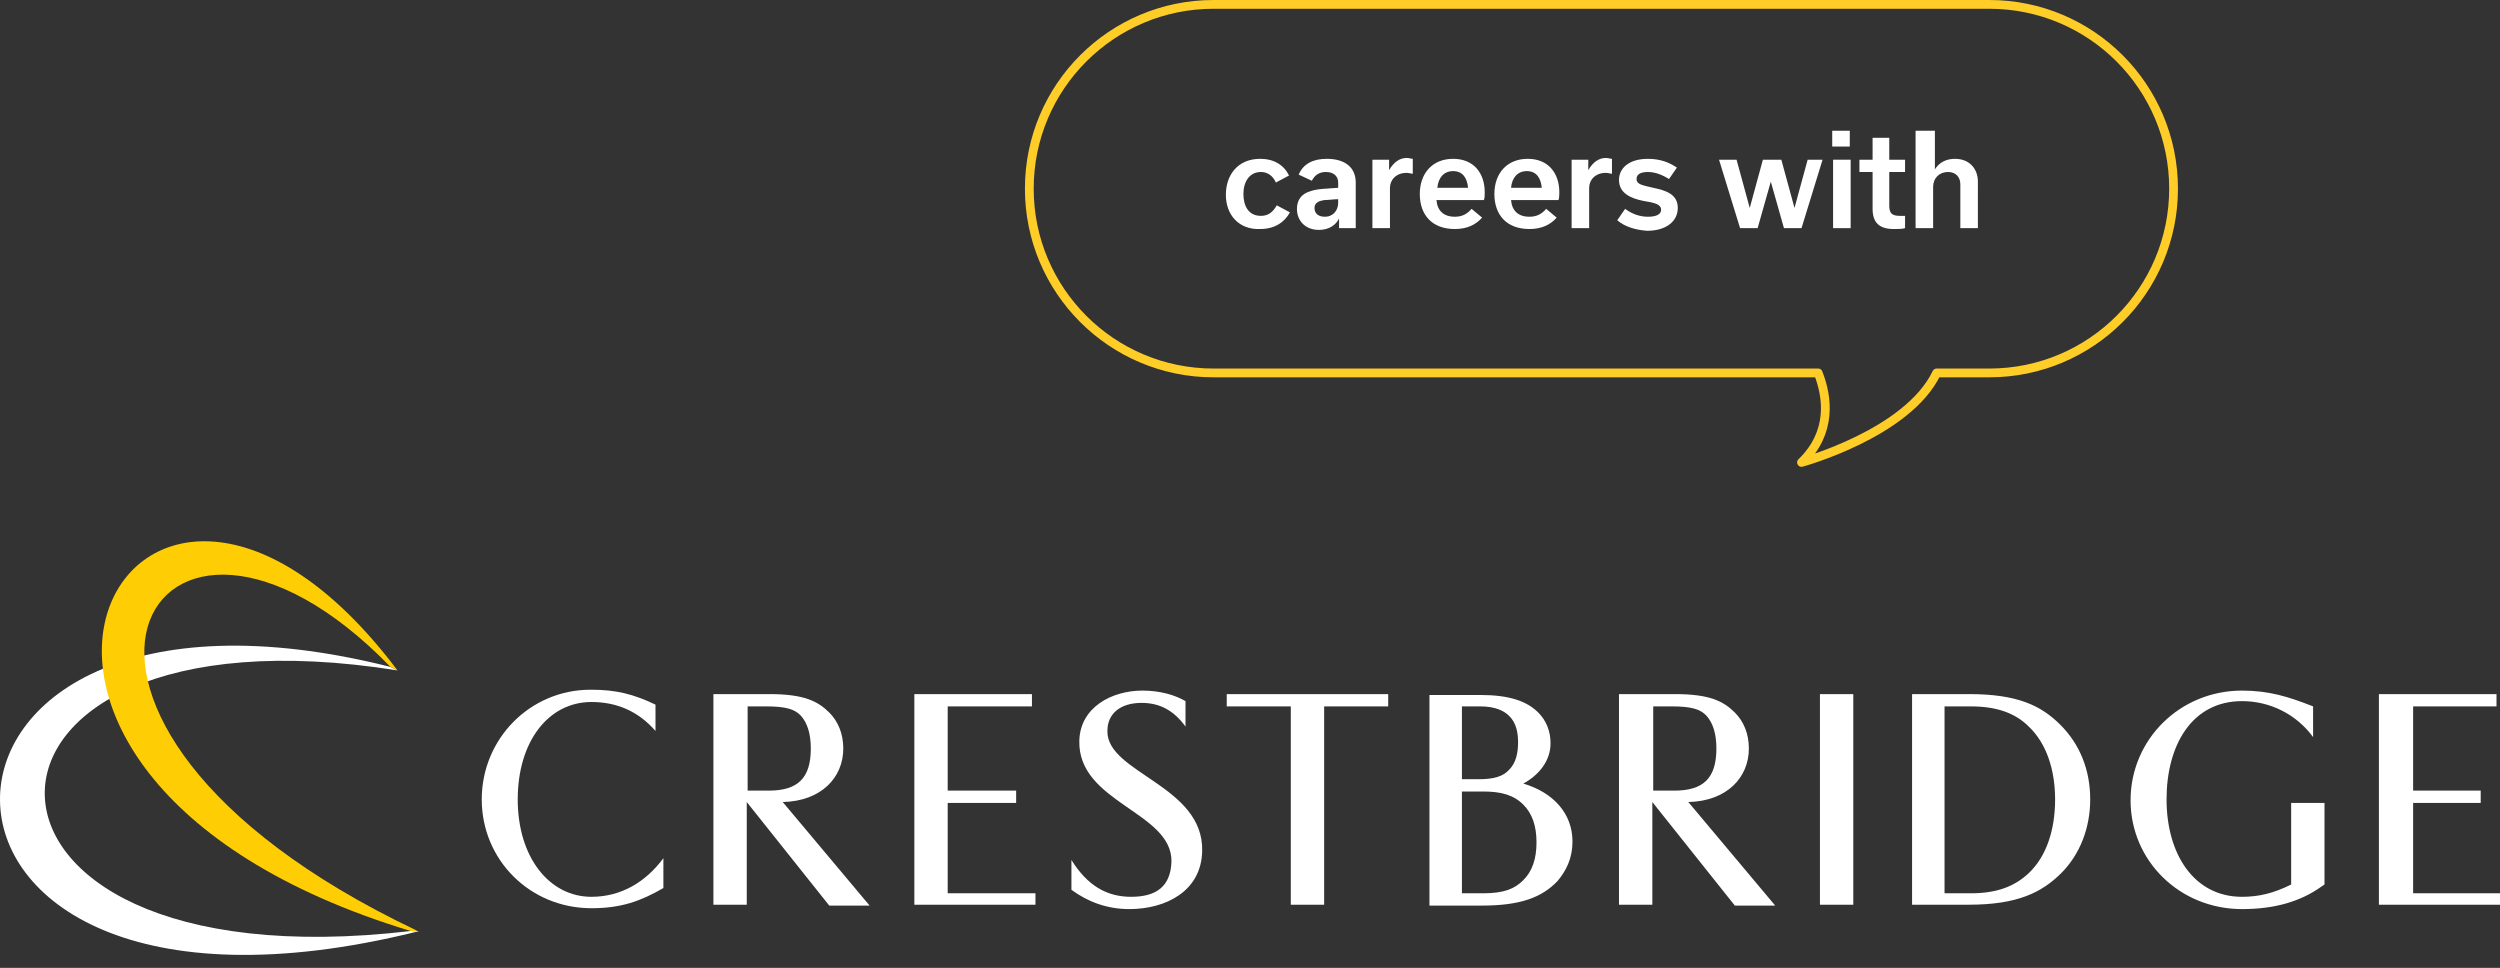 <?xml version="1.0" encoding="utf-8"?>
<!-- Generator: Adobe Illustrator 27.3.1, SVG Export Plug-In . SVG Version: 6.00 Build 0)  -->
<svg version="1.1" id="Layer_1" xmlns:v="https://vecta.io/nano"
	 xmlns="http://www.w3.org/2000/svg" xmlns:xlink="http://www.w3.org/1999/xlink" x="0px" y="0px" viewBox="0 0 284.9 110.3"
	 style="enable-background:new 0 0 284.9 110.3;" xml:space="preserve">
<rect x="0" y="0" width="284.9" height="110.3" fill="#333333" stroke="none"/>
<style type="text/css">
	.st0{fill:#FFFFFF;}
	.st1{fill:#FFCD03;}
	.st2{enable-background:new    ;}
	.st3{fill:none;stroke:#FFCD27;stroke-linejoin:round;}
</style>
<g>
	<path class="st0" d="M75.6,97.8v3.4c-2.6,1.5-4.8,2.3-8.2,2.3c-7,0-12.5-5.5-12.5-12.4c0-6.9,5.5-12.5,12.4-12.5c0,0,0.1,0,0.1,0
		c2.8,0,4.8,0.5,7.3,1.7v3c-2-2.3-4.5-3.3-7.3-3.3c-4.9,0-8.4,4.5-8.4,11.1s3.6,11.1,8.4,11.1C70.8,102.2,73.6,100.5,75.6,97.8"/>
	<g>
		<path id="B" class="st0" d="M85.1,91.4v11.7h-3.8v-24h6.4c3.9,0,5.5,0.8,6.8,2.1c1,1,1.6,2.4,1.6,4.1c0,3.3-2.5,6-6.9,6.1
			l9.9,11.8h-4.6L85.1,91.4C85.1,91.4,85.1,91.4,85.1,91.4z M87.6,90.1c3.3,0,4.8-1.4,4.8-4.8c0-1.7-0.4-2.9-1.1-3.7s-1.8-1.1-4-1.1
			h-2.1v9.6H87.6C87.6,90.1,87.6,90.1,87.6,90.1z"/>
	</g>
	<path class="st0" d="M118,101.8v1.3h-13.8v-24h13.4v1.4H108v9.6h7.8v1.4H108v10.3L118,101.8z M122.1,101.4V98
		c1.8,2.9,4,4.2,6.8,4.2c2.9,0,4.5-1.2,4.6-4c0.1-5.7-10.7-6.7-10.5-13.8c0.1-3.8,3.7-5.7,7.2-5.7c2,0,3.7,0.5,4.9,1.2v2.9
		c-1.3-1.8-2.9-2.7-5-2.7c-2.4,0-3.9,1.2-3.9,3.2c-0.1,4.8,11,6.2,10.8,13.7c-0.1,4.6-4.2,6.6-8.3,6.6
		C126.2,103.6,124,102.8,122.1,101.4 M158.2,79.1v1.4h-7.3v22.6h-3.8V80.5h-7.3v-1.4L158.2,79.1z M179.2,95.9c0,1.9-0.7,3.3-1.7,4.5
		c-1.8,1.9-4.3,2.8-8.6,2.8h-6v-24h5.8c3.3,0,5.3,0.7,6.6,2c0.9,0.9,1.4,2.1,1.4,3.5c0,2-1.3,3.6-3.1,4.6
		C177,90.3,179.2,92.7,179.2,95.9 M168.5,88.8c1.7,0,2.8-0.3,3.5-1.1c0.8-0.8,1-2,1-3.1s-0.2-2.2-1-3c-0.6-0.6-1.6-1.1-3.3-1.1h-2.1
		v8.3L168.5,88.8L168.5,88.8L168.5,88.8z M166.6,101.8h2.4c2.4,0,3.6-0.5,4.6-1.5s1.5-2.4,1.5-4.3s-0.5-3.3-1.5-4.3
		c-1.1-1.1-2.5-1.5-4.6-1.5h-2.4C166.6,90.1,166.6,101.8,166.6,101.8z"/>
	<g>
		<path id="B_00000157271756635089781020000017513555557791775918_" class="st0" d="M188.3,91.4v11.7h-3.8v-24h6.4
			c3.9,0,5.5,0.8,6.8,2.1c1,1,1.6,2.4,1.6,4.1c0,3.3-2.5,6-6.9,6.1l9.9,11.8h-4.6L188.3,91.4C188.3,91.4,188.3,91.4,188.3,91.4z
			 M190.8,90.1c3.3,0,4.8-1.4,4.8-4.8c0-1.7-0.4-2.9-1.1-3.7s-1.8-1.1-4-1.1h-2.1v9.6H190.8C190.8,90.1,190.8,90.1,190.8,90.1z"/>
	</g>
	<path class="st0" d="M207.4,79.1h3.8v24h-3.8V79.1z M238.2,91.1c0,3.3-1.2,6.3-3.3,8.4c-2.2,2.2-5,3.6-10.5,3.6h-6.5v-24h6.5
		c5.5,0,8.2,1.3,10.4,3.5S238.2,87.7,238.2,91.1 M234.2,91.1c0-3.4-1-6.4-3-8.3c-1.5-1.5-3.6-2.3-6.6-2.3h-3v21.3h3
		c3,0,5-0.8,6.6-2.3C233.2,97.6,234.2,94.6,234.2,91.1 M264.9,91.5v9.3l-0.3,0.2c-2.5,1.8-5.5,2.6-9.1,2.6
		c-7.1,0-12.7-5.5-12.7-12.4s5.6-12.5,12.7-12.5c3.1,0,5.3,0.7,8.1,1.8V84c-1.9-2.6-4.9-4.1-8.1-4.1c-5.7,0-8.6,5-8.6,11.2
		s3.1,11.1,8.6,11.1c1.9,0,3.6-0.4,5.6-1.4v-9.3L264.9,91.5C264.9,91.5,264.9,91.5,264.9,91.5z M284.9,101.8v1.3h-13.8v-24h13.4v1.4
		H275v9.6h7.7v1.4H275v10.3L284.9,101.8z M46.8,106.1c-28.2,3.3-41.6-6.3-41.7-15.6s13.2-18.4,40.2-14.1L44.5,76
		C14.7,68.5-0.1,79.8,0,91.2c0.1,11.5,15.4,22.9,47.4,15l0.3-0.1L46.8,106.1L46.8,106.1L46.8,106.1z"/>
</g>
<path class="st1" d="M47.4,106l0.3,0.2l-0.9-0.1c-60-18.2-31.4-69.4-1.5-29.7L44.5,76C17.4,48.1-3.2,81.9,47.4,106"/>
<g class="st2">
	<path class="st0" d="M139.7,22.2c0-2.3,1.4-4.1,3.9-4.1c1.6,0,2.7,0.7,3.3,1.9l-1.5,0.8c-0.3-0.7-0.9-1.2-1.7-1.2
		c-1.3,0-2,1.1-2,2.5c0,1.4,0.6,2.5,2,2.5c0.9,0,1.4-0.5,1.8-1.2l1.5,0.8c-0.6,1.1-1.7,1.9-3.4,1.9
		C141.2,26.2,139.7,24.5,139.7,22.2z"/>
	<path class="st0" d="M152.6,26l0-1.1h0c-0.4,0.8-1.2,1.3-2.3,1.3c-1.5,0-2.5-1-2.5-2.4c0-1,0.5-1.7,1.5-2c0.8-0.3,2-0.3,3.2-0.4
		v-0.6c0-0.7-0.5-1.2-1.4-1.2c-0.8,0-1.3,0.4-1.6,1l-1.5-0.7c0.5-1.2,1.6-1.8,3.2-1.8c2.1,0,3.3,1,3.3,2.7V26H152.6z M152.5,23.1
		v-0.4c-0.5,0-1.1,0.1-1.6,0.1c-0.6,0.1-1.1,0.3-1.1,0.9c0,0.6,0.4,1,1.2,1C151.9,24.7,152.5,24,152.5,23.1z"/>
	<path class="st0" d="M156.5,18.2h1.8l0,1.2h0c0.5-0.9,1.2-1.4,2-1.4c0.3,0,0.5,0.1,0.7,0.1v1.7c-0.2,0-0.4-0.1-0.7-0.1
		c-1.2,0-1.9,0.8-1.9,1.7V26h-2V18.2z"/>
	<path class="st0" d="M168.9,24.8c-0.7,0.8-1.7,1.3-3.1,1.3c-2.6,0-4-1.6-4-4c0-2.3,1.4-4,3.8-4c2.4,0,3.6,1.7,3.6,3.8
		c0,0.3,0,0.7-0.1,0.9h-5.4c0.1,1.2,0.8,1.9,2.1,1.9c0.8,0,1.4-0.3,1.9-0.9L168.9,24.8z M167.3,21.4c-0.1-1.1-0.6-1.9-1.7-1.9
		c-1.1,0-1.7,0.8-1.8,1.9H167.3z"/>
	<path class="st0" d="M177.4,24.8c-0.7,0.8-1.7,1.3-3.1,1.3c-2.6,0-4-1.6-4-4c0-2.3,1.4-4,3.8-4c2.4,0,3.6,1.7,3.6,3.8
		c0,0.3,0,0.7-0.1,0.9h-5.4c0.1,1.2,0.8,1.9,2.1,1.9c0.8,0,1.4-0.3,1.9-0.9L177.4,24.8z M175.7,21.4c-0.1-1.1-0.6-1.9-1.7-1.9
		c-1.1,0-1.7,0.8-1.8,1.9H175.7z"/>
	<path class="st0" d="M179.2,18.2h1.8l0,1.2h0c0.5-0.9,1.2-1.4,2-1.4c0.3,0,0.5,0.1,0.7,0.1v1.7c-0.2,0-0.4-0.1-0.7-0.1
		c-1.2,0-1.9,0.8-1.9,1.7V26h-2V18.2z"/>
	<path class="st0" d="M184.3,25.1l0.9-1.3c0.8,0.6,1.7,0.9,2.6,0.9c1,0,1.5-0.3,1.5-0.8c0-0.6-0.7-0.8-2-1c-1.5-0.3-2.8-0.9-2.8-2.4
		c0-1.3,1.1-2.4,3.3-2.4c1.4,0,2.4,0.4,3.3,1l-0.9,1.3c-0.8-0.5-1.6-0.8-2.4-0.8c-0.9,0-1.3,0.3-1.3,0.8c0,0.6,0.6,0.7,1.9,1
		c1.4,0.3,2.8,0.7,2.8,2.3c0,1.5-1.3,2.6-3.5,2.6C186.3,26.2,185.1,25.8,184.3,25.1z"/>
	<path class="st0" d="M207.7,18.2l-2.4,7.8h-2l-1.5-5.3h0l-1.5,5.3h-2l-2.4-7.8h2l1.5,5.5h0l1.5-5.5h2.1l1.5,5.5h0l1.5-5.5H207.7z"
		/>
	<path class="st0" d="M208.8,14.9h2v1.8h-2V14.9z M208.9,26v-7.8h2V26H208.9z"/>
	<path class="st0" d="M211.9,18.2h1.5v-2.5h1.9v2.5h1.8v1.4h-1.8v3.8c0,0.8,0.2,1.2,1.2,1.2c0.2,0,0.4,0,0.6,0V26
		c-0.3,0.1-0.8,0.1-1.3,0.1c-1.7,0-2.4-0.8-2.4-2.3v-4.2h-1.5V18.2z"/>
	<path class="st0" d="M218.5,14.9h2v4.4h0c0.5-0.8,1.3-1.2,2.3-1.2c1.6,0,2.6,1.1,2.6,2.6V26h-2v-5c0-0.8-0.5-1.4-1.4-1.4
		c-1,0-1.7,0.7-1.7,1.7V26h-2V14.9z"/>
</g>
<path class="st3" d="M226.7,0.5h-88.4c-11.6,0-21,9.4-21,21l0,0c0,11.6,9.4,21,21,21h68.9c1.1,2.8,1.6,6.8-1.9,10.2
	c0,0,12.1-3.3,15.4-10.2h6c11.6,0,21-9.4,21-21l0,0C247.7,9.9,238.3,0.5,226.7,0.5L226.7,0.5z"/>
</svg>
